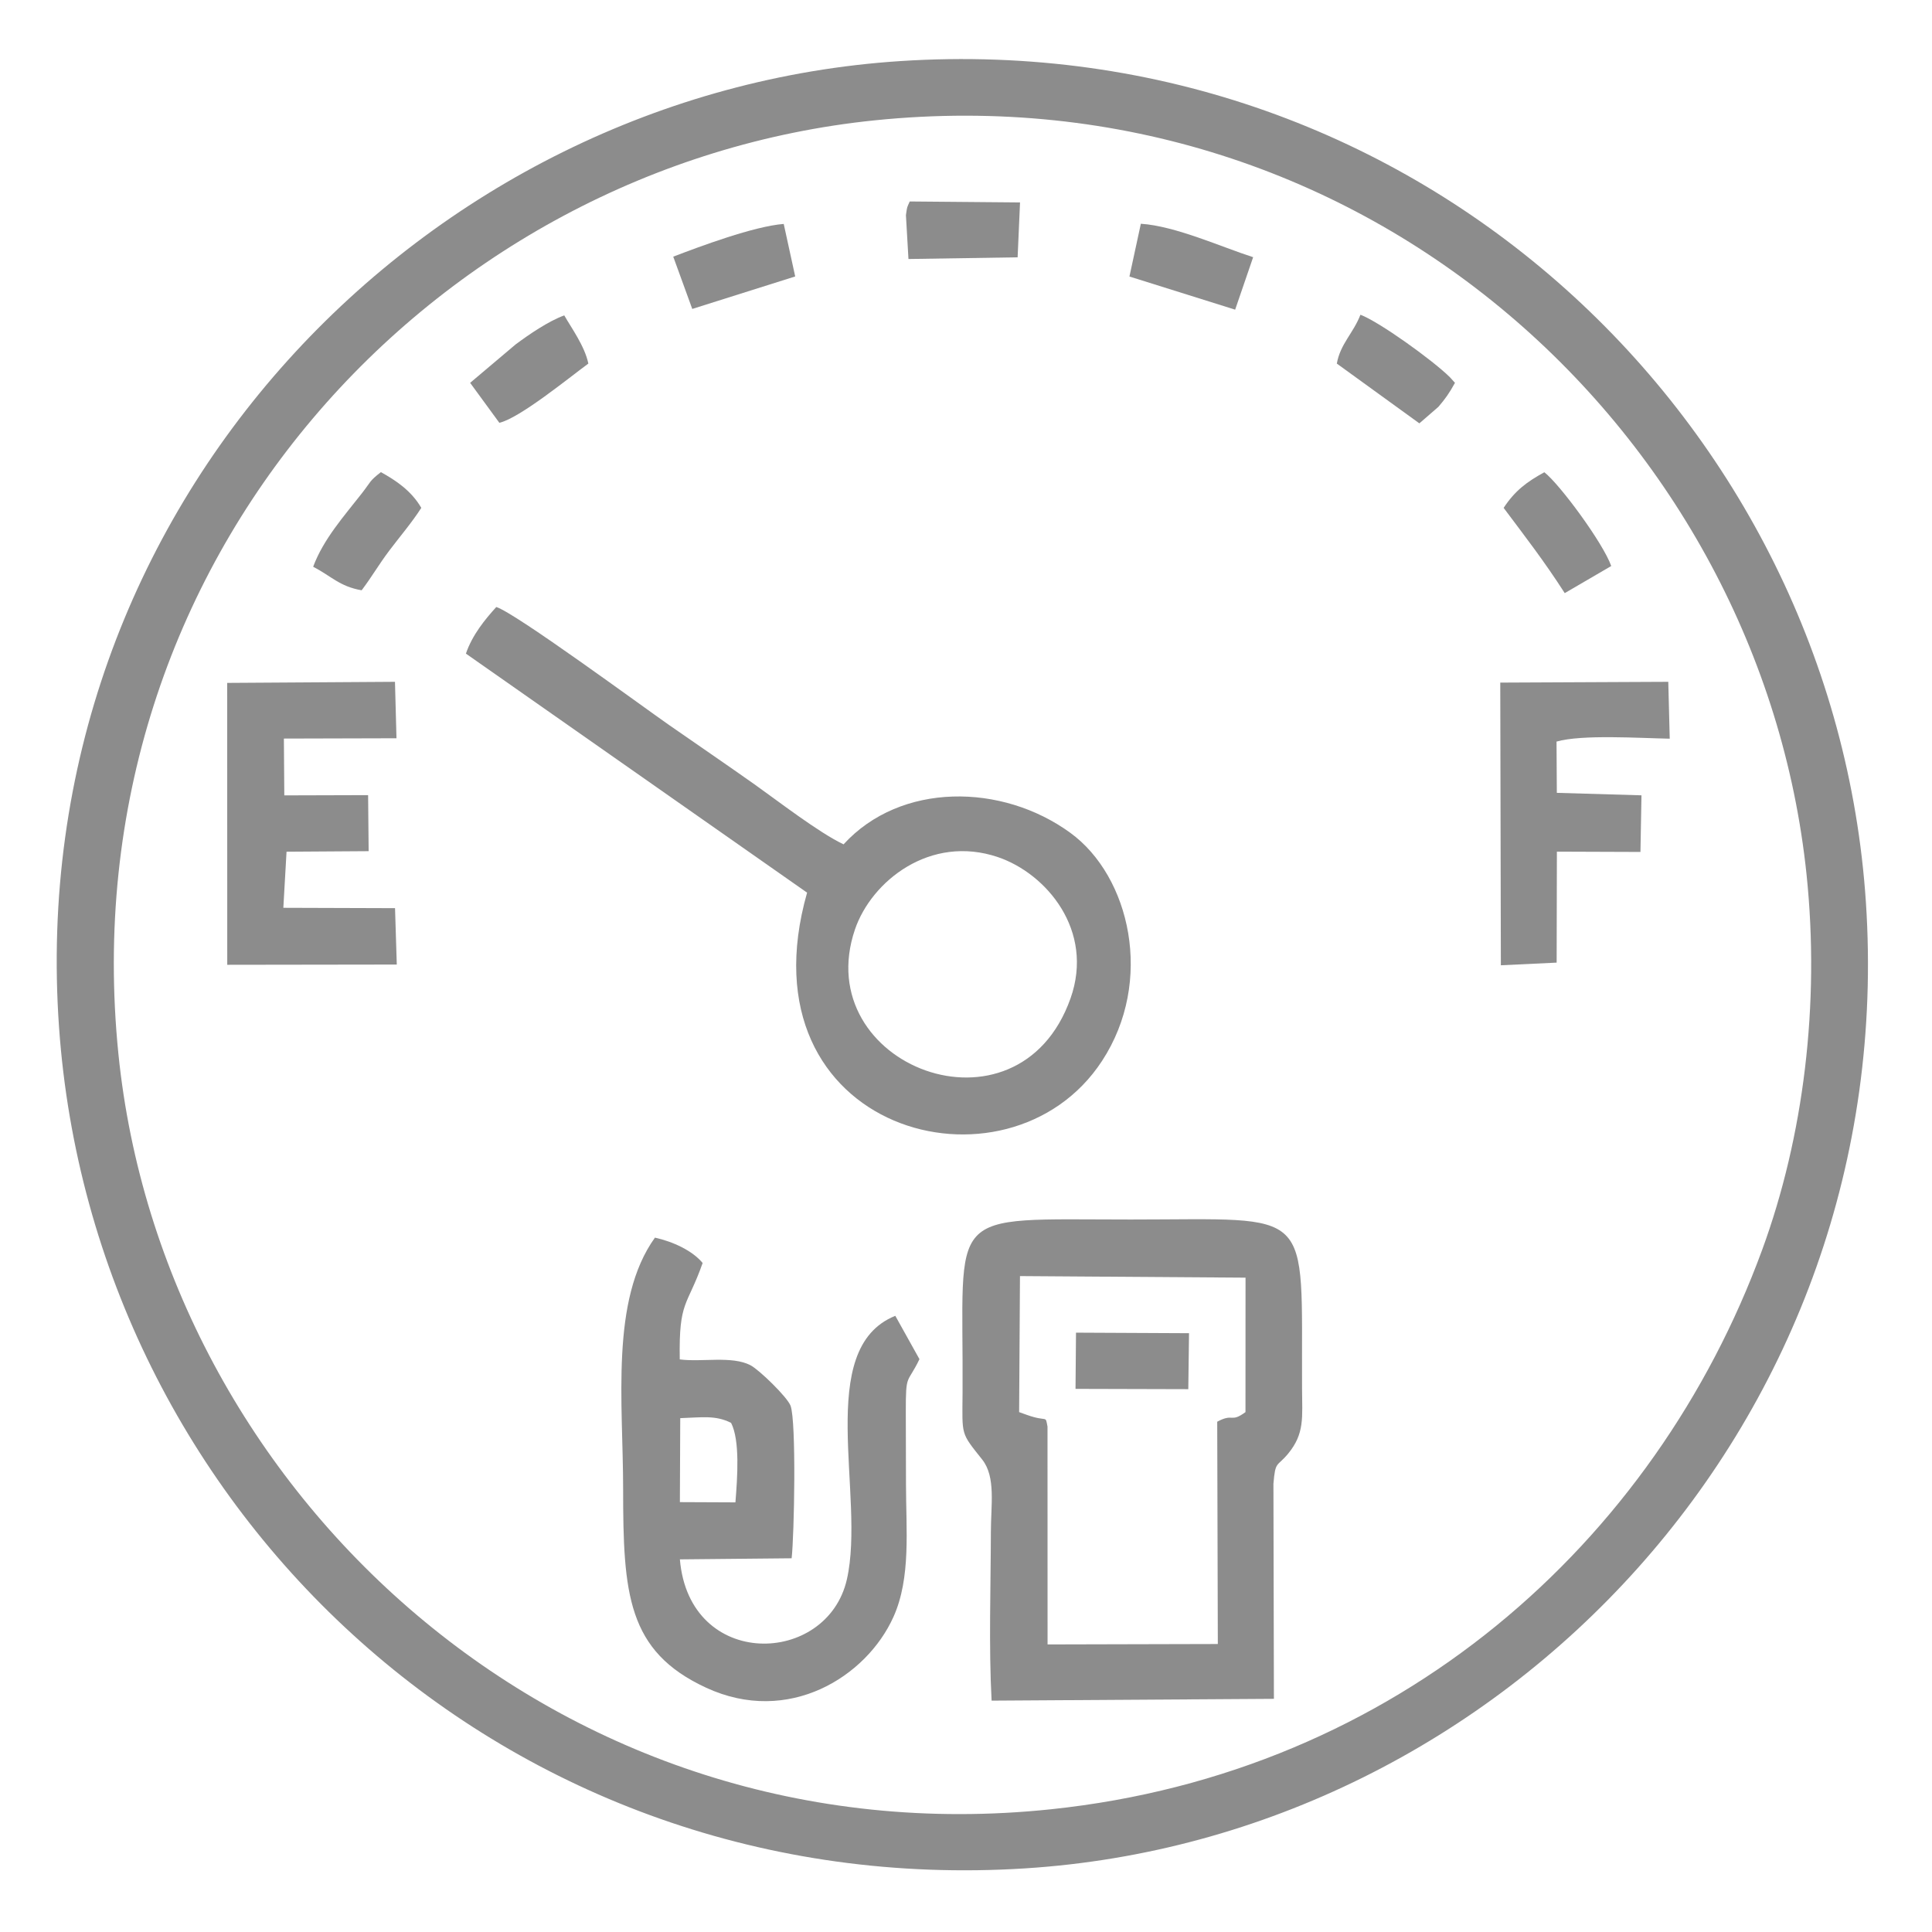 <?xml version="1.0" encoding="UTF-8"?>
<!DOCTYPE svg PUBLIC "-//W3C//DTD SVG 1.1//EN" "http://www.w3.org/Graphics/SVG/1.1/DTD/svg11.dtd">
<!-- Creator: CorelDRAW 2018 -->
<svg xmlns="http://www.w3.org/2000/svg" xml:space="preserve" width="32px" height="32px" version="1.1" style="shape-rendering:geometricPrecision; text-rendering:geometricPrecision; image-rendering:optimizeQuality; fill-rule:evenodd; clip-rule:evenodd"
viewBox="0 0 32 32"
 xmlns:xlink="http://www.w3.org/1999/xlink">
 <defs>
  <style type="text/css">
   <![CDATA[
    .str0 {stroke:black;stroke-width:0.283;stroke-miterlimit:22.926}
    .fil0 {fill:#6FB63E}
    .fil2 {fill:#8C8C8C}
    .fil1 {fill:black;fill-rule:nonzero}
   ]]>
  </style>
 </defs>
 <g id="Emisiones_x0020_C" visibility="hidden">
  <ellipse class="fil0 str0" cx="2.372" cy="-196.31" rx="25" ry="24.901"/>
  <path class="fil1" d="M4.295 -195.825l3.65 1.121c-0.56,2.056 -1.495,3.581 -2.799,4.581 -1.304,0.995 -2.955,1.495 -4.959,1.495 -2.481,0 -4.52,-0.848 -6.119,-2.543 -1.595,-1.695 -2.395,-4.011 -2.395,-6.954 0,-3.107 0.804,-5.523 2.408,-7.244 1.604,-1.721 3.716,-2.582 6.332,-2.582 2.286,0 4.142,0.678 5.568,2.03 0.852,0.799 1.486,1.947 1.912,3.446l-3.729 0.887c-0.222,-0.965 -0.682,-1.73 -1.382,-2.291 -0.704,-0.56 -1.556,-0.838 -2.556,-0.838 -1.386,0 -2.512,0.495 -3.372,1.49 -0.865,0.991 -1.295,2.599 -1.295,4.824 0,2.356 0.426,4.038 1.273,5.038 0.852,1.004 1.956,1.503 3.316,1.503 1.004,0 1.869,-0.317 2.591,-0.956 0.721,-0.639 1.243,-1.638 1.556,-3.007z"/>
 </g>
 <g id="Logo_x0020_DGT">
  <g id="_840086416">
   <path class="fil2" d="M14.489 1.993c8.159,-0.833 14.674,5.233 15.433,12.49 0.224,2.148 -0.048,4.345 -0.736,6.221 -1.778,4.849 -6.04,8.661 -11.777,9.263 -8.146,0.856 -14.715,-5.262 -15.448,-12.513 -0.828,-8.191 5.24,-14.717 12.528,-15.461zm-13.511 15.023c0.565,8.009 7.414,14.476 16.004,13.93 7.916,-0.504 14.493,-7.422 13.923,-16.005 -0.527,-7.925 -7.386,-14.492 -15.998,-13.929 -7.86,0.514 -14.538,7.37 -13.929,16.004z"/>
   <path class="fil2" d="M16.894 21.136l3.736 0.026 -0.001 2.227c-0.251,0.184 -0.194,0.011 -0.468,0.159l0.01 3.682 -2.82 0.007 -0.001 -3.609c-0.039,-0.199 0.006,-0.069 -0.339,-0.192l-0.131 -0.047 0.014 -2.253zm4.198 3.44c0.032,-0.386 0.057,-0.274 0.242,-0.497 0.278,-0.337 0.234,-0.601 0.232,-1.087 -0.013,-3.04 0.228,-2.793 -2.835,-2.793 -3.127,0 -2.769,-0.215 -2.788,2.872 -0.005,0.719 -0.035,0.649 0.327,1.106 0.226,0.288 0.142,0.752 0.142,1.203 -0.002,0.905 -0.036,1.887 0.012,2.788l4.676 -0.03 -0.008 -3.562z"/>
   <path class="fil2" d="M17.731 16.537c-0.869,2.45 -4.338,1.113 -3.57,-1.143 0.273,-0.799 1.247,-1.578 2.369,-1.197 0.801,0.272 1.6,1.215 1.201,2.34zm-0.002 -2.742c-1.132,-0.826 -2.814,-0.842 -3.757,0.19 -0.41,-0.194 -1.089,-0.72 -1.484,-1 -0.49,-0.346 -0.876,-0.608 -1.408,-0.978 -0.445,-0.31 -2.55,-1.859 -2.86,-1.953 -0.185,0.204 -0.397,0.461 -0.503,0.772l5.651 3.959c-1.128,3.971 3.33,5.163 4.884,2.789 0.869,-1.326 0.464,-3.06 -0.523,-3.779z"/>
   <path class="fil2" d="M11.267 23.489c0.362,-0.012 0.583,-0.052 0.842,0.078 0.149,0.291 0.105,0.901 0.072,1.317l-0.92 -0.004 0.006 -1.391zm-0.008 -0.973c-0.017,-0.982 0.123,-0.869 0.379,-1.597 -0.171,-0.205 -0.484,-0.351 -0.79,-0.42 -0.744,1.035 -0.527,2.731 -0.527,4.164 0,1.736 0.069,2.687 1.375,3.291 1.363,0.631 2.655,-0.18 3.102,-1.172 0.293,-0.65 0.208,-1.452 0.208,-2.199 0,-0.399 -0.002,-0.799 -0.003,-1.198 -0.001,-0.655 0.024,-0.451 0.226,-0.873l-0.4 -0.718c-1.35,0.544 -0.488,2.986 -0.802,4.366 -0.328,1.437 -2.61,1.504 -2.766,-0.332l1.851 -0.018c0.043,-0.373 0.08,-2.265 -0.018,-2.527 -0.055,-0.144 -0.521,-0.597 -0.665,-0.671 -0.307,-0.159 -0.807,-0.048 -1.17,-0.096z"/>
   <polygon class="fil2" points="4.702,12.233 6.567,12.228 6.542,11.293 3.763,11.311 3.764,15.98 6.572,15.976 6.543,15.042 4.693,15.036 4.746,14.107 6.106,14.098 6.097,13.17 4.709,13.174 "/>
   <path class="fil2" d="M25.781 12.283c0.419,-0.121 1.381,-0.057 1.875,-0.048l-0.024 -0.942 -2.783 0.013 0.01 4.682 0.924 -0.044 0.004 -1.838 1.384 0.005 0.017 -0.938 -1.402 -0.041 -0.005 -0.849z"/>
   <path class="fil2" d="M18.707 4.58l1.751 0.549 0.298 -0.869c-0.521,-0.167 -1.288,-0.517 -1.86,-0.554l-0.189 0.874z"/>
   <path class="fil2" d="M5.187 9.387c0.301,0.156 0.438,0.327 0.803,0.39 0.184,-0.245 0.271,-0.409 0.463,-0.664 0.16,-0.213 0.368,-0.456 0.525,-0.701 -0.165,-0.285 -0.422,-0.455 -0.669,-0.592 -0.196,0.152 -0.158,0.149 -0.317,0.353 -0.288,0.369 -0.635,0.755 -0.805,1.214z"/>
   <path class="fil2" d="M7.787 6.341l0.484 0.662c0.339,-0.079 1.155,-0.748 1.474,-0.981 -0.06,-0.289 -0.28,-0.589 -0.399,-0.798 -0.263,0.095 -0.584,0.316 -0.805,0.48l-0.754 0.637z"/>
   <path class="fil2" d="M22.142 6.022l1.367 0.99 0.316 -0.274c0.113,-0.133 0.176,-0.219 0.274,-0.397l-0.085 -0.094c-0.291,-0.287 -1.175,-0.92 -1.481,-1.034 -0.117,0.305 -0.333,0.482 -0.391,0.809z"/>
   <path class="fil2" d="M24.905 8.412c0.369,0.493 0.668,0.877 1.012,1.412l0.77 -0.449c-0.133,-0.379 -0.854,-1.357 -1.108,-1.553 -0.288,0.158 -0.485,0.303 -0.674,0.59z"/>
   <path class="fil2" d="M11.151 4.251l0.315 0.866 1.705 -0.538 -0.19 -0.87c-0.497,0.039 -1.388,0.373 -1.83,0.542z"/>
   <polygon class="fil2" points="17.814,23.004 19.682,23.009 19.694,22.082 17.822,22.073 "/>
   <path class="fil2" d="M15.068 3.337c-0.048,0.111 -0.04,0.069 -0.063,0.226l0.042 0.727 1.808 -0.028 0.04 -0.909 -1.827 -0.016z"/>
  </g>
 </g>
</svg>

